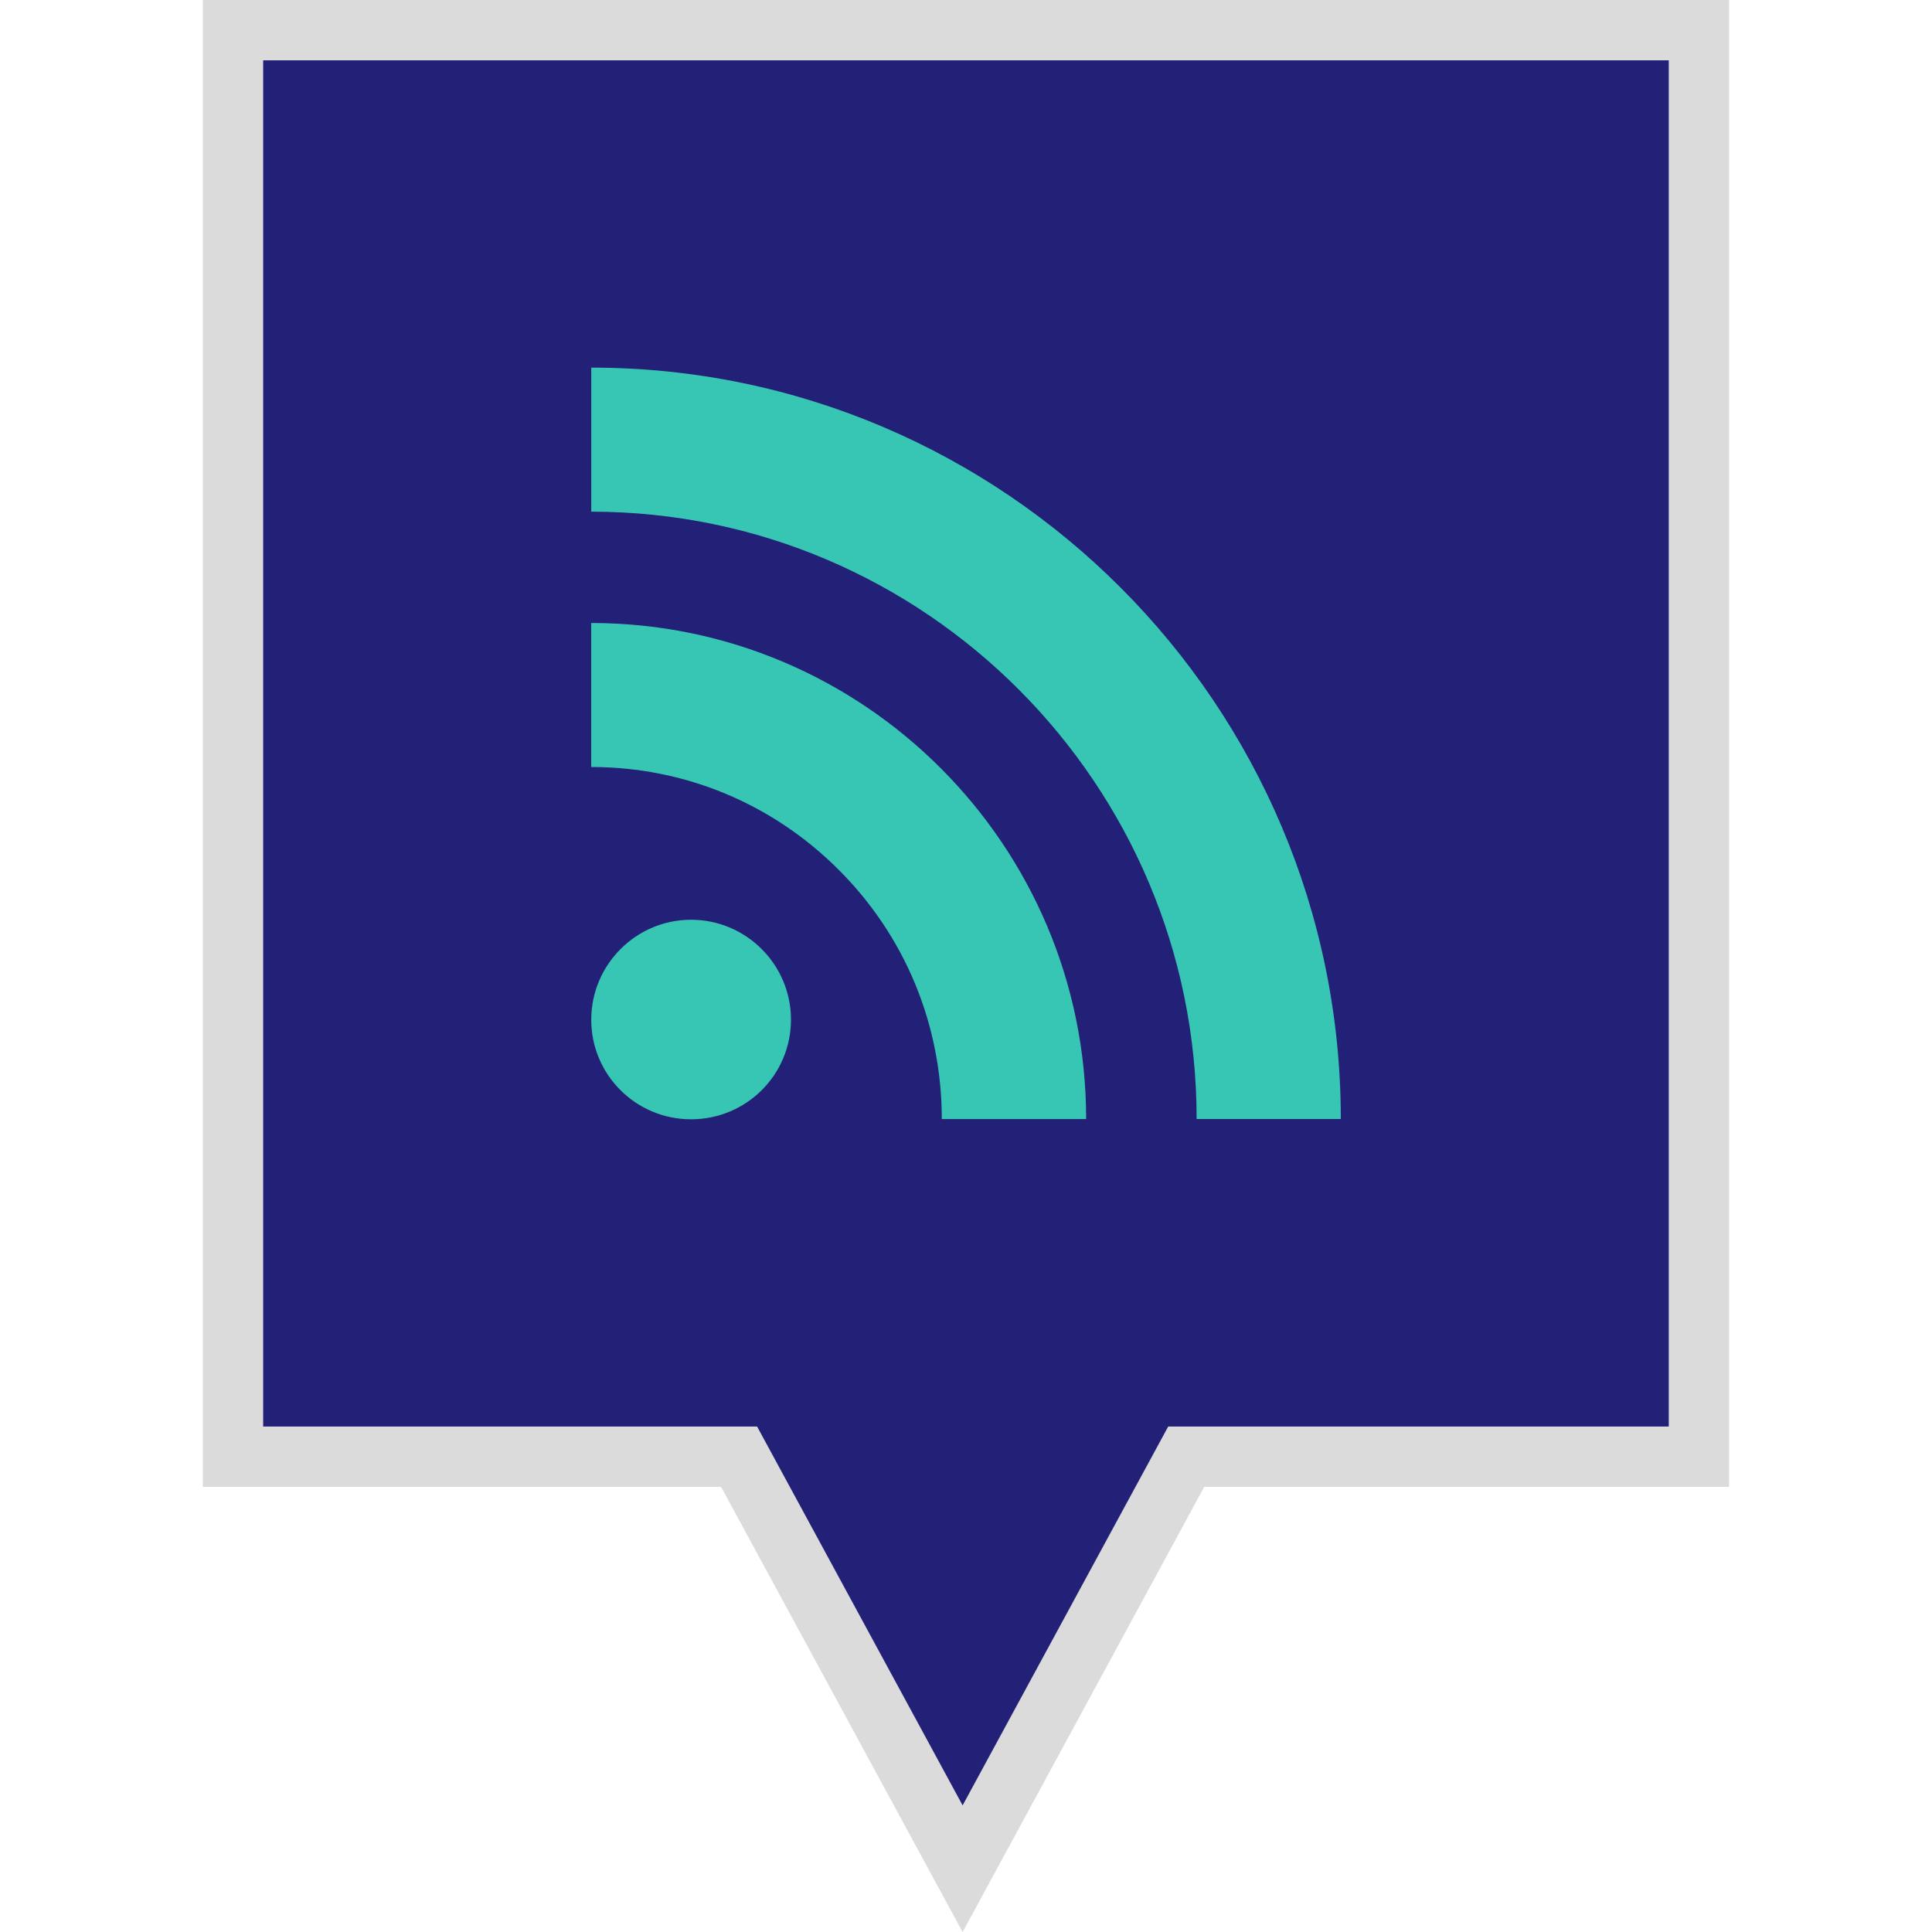 <?xml version="1.0" ?><svg enable-background="new 0 0 32 32" version="1.1" viewBox="0 0 32 32" xml:space="preserve" xmlns="http://www.w3.org/2000/svg" xmlns:xlink="http://www.w3.org/1999/xlink"><g id="Filled_copy"><g><polygon fill="#222077" points="3.86,0.499 3.86,24.128 12.242,24.128 15.945,30.952 19.647,24.128 28.14,24.128 28.14,0.499       "/><path d="M15.944,32.001l-4-7.373H3.359V-0.001h25.281v24.629h-8.695L15.944,32.001z M4.359,23.628h8.181    l3.404,6.275l3.405-6.275h8.291V0.999H4.359V23.628z" fill="#DBDBDB"/></g><g><path d="M19.82,18.534h2.388c0-6.86-5.57-12.445-12.415-12.445v2.386C15.32,8.476,19.82,12.989,19.82,18.534z     M11.446,18.539c0.916,0,1.655-0.737,1.655-1.651c0-0.909-0.74-1.654-1.655-1.654c-0.912,0-1.653,0.745-1.653,1.654    C9.792,17.802,10.533,18.539,11.446,18.539z M15.599,18.535L15.599,18.535h2.391c0-4.531-3.679-8.216-8.198-8.216v2.385    c1.55,0,3.008,0.607,4.105,1.708C14.994,15.51,15.599,16.977,15.599,18.535z" fill="#38C6B4"/></g></g></svg>